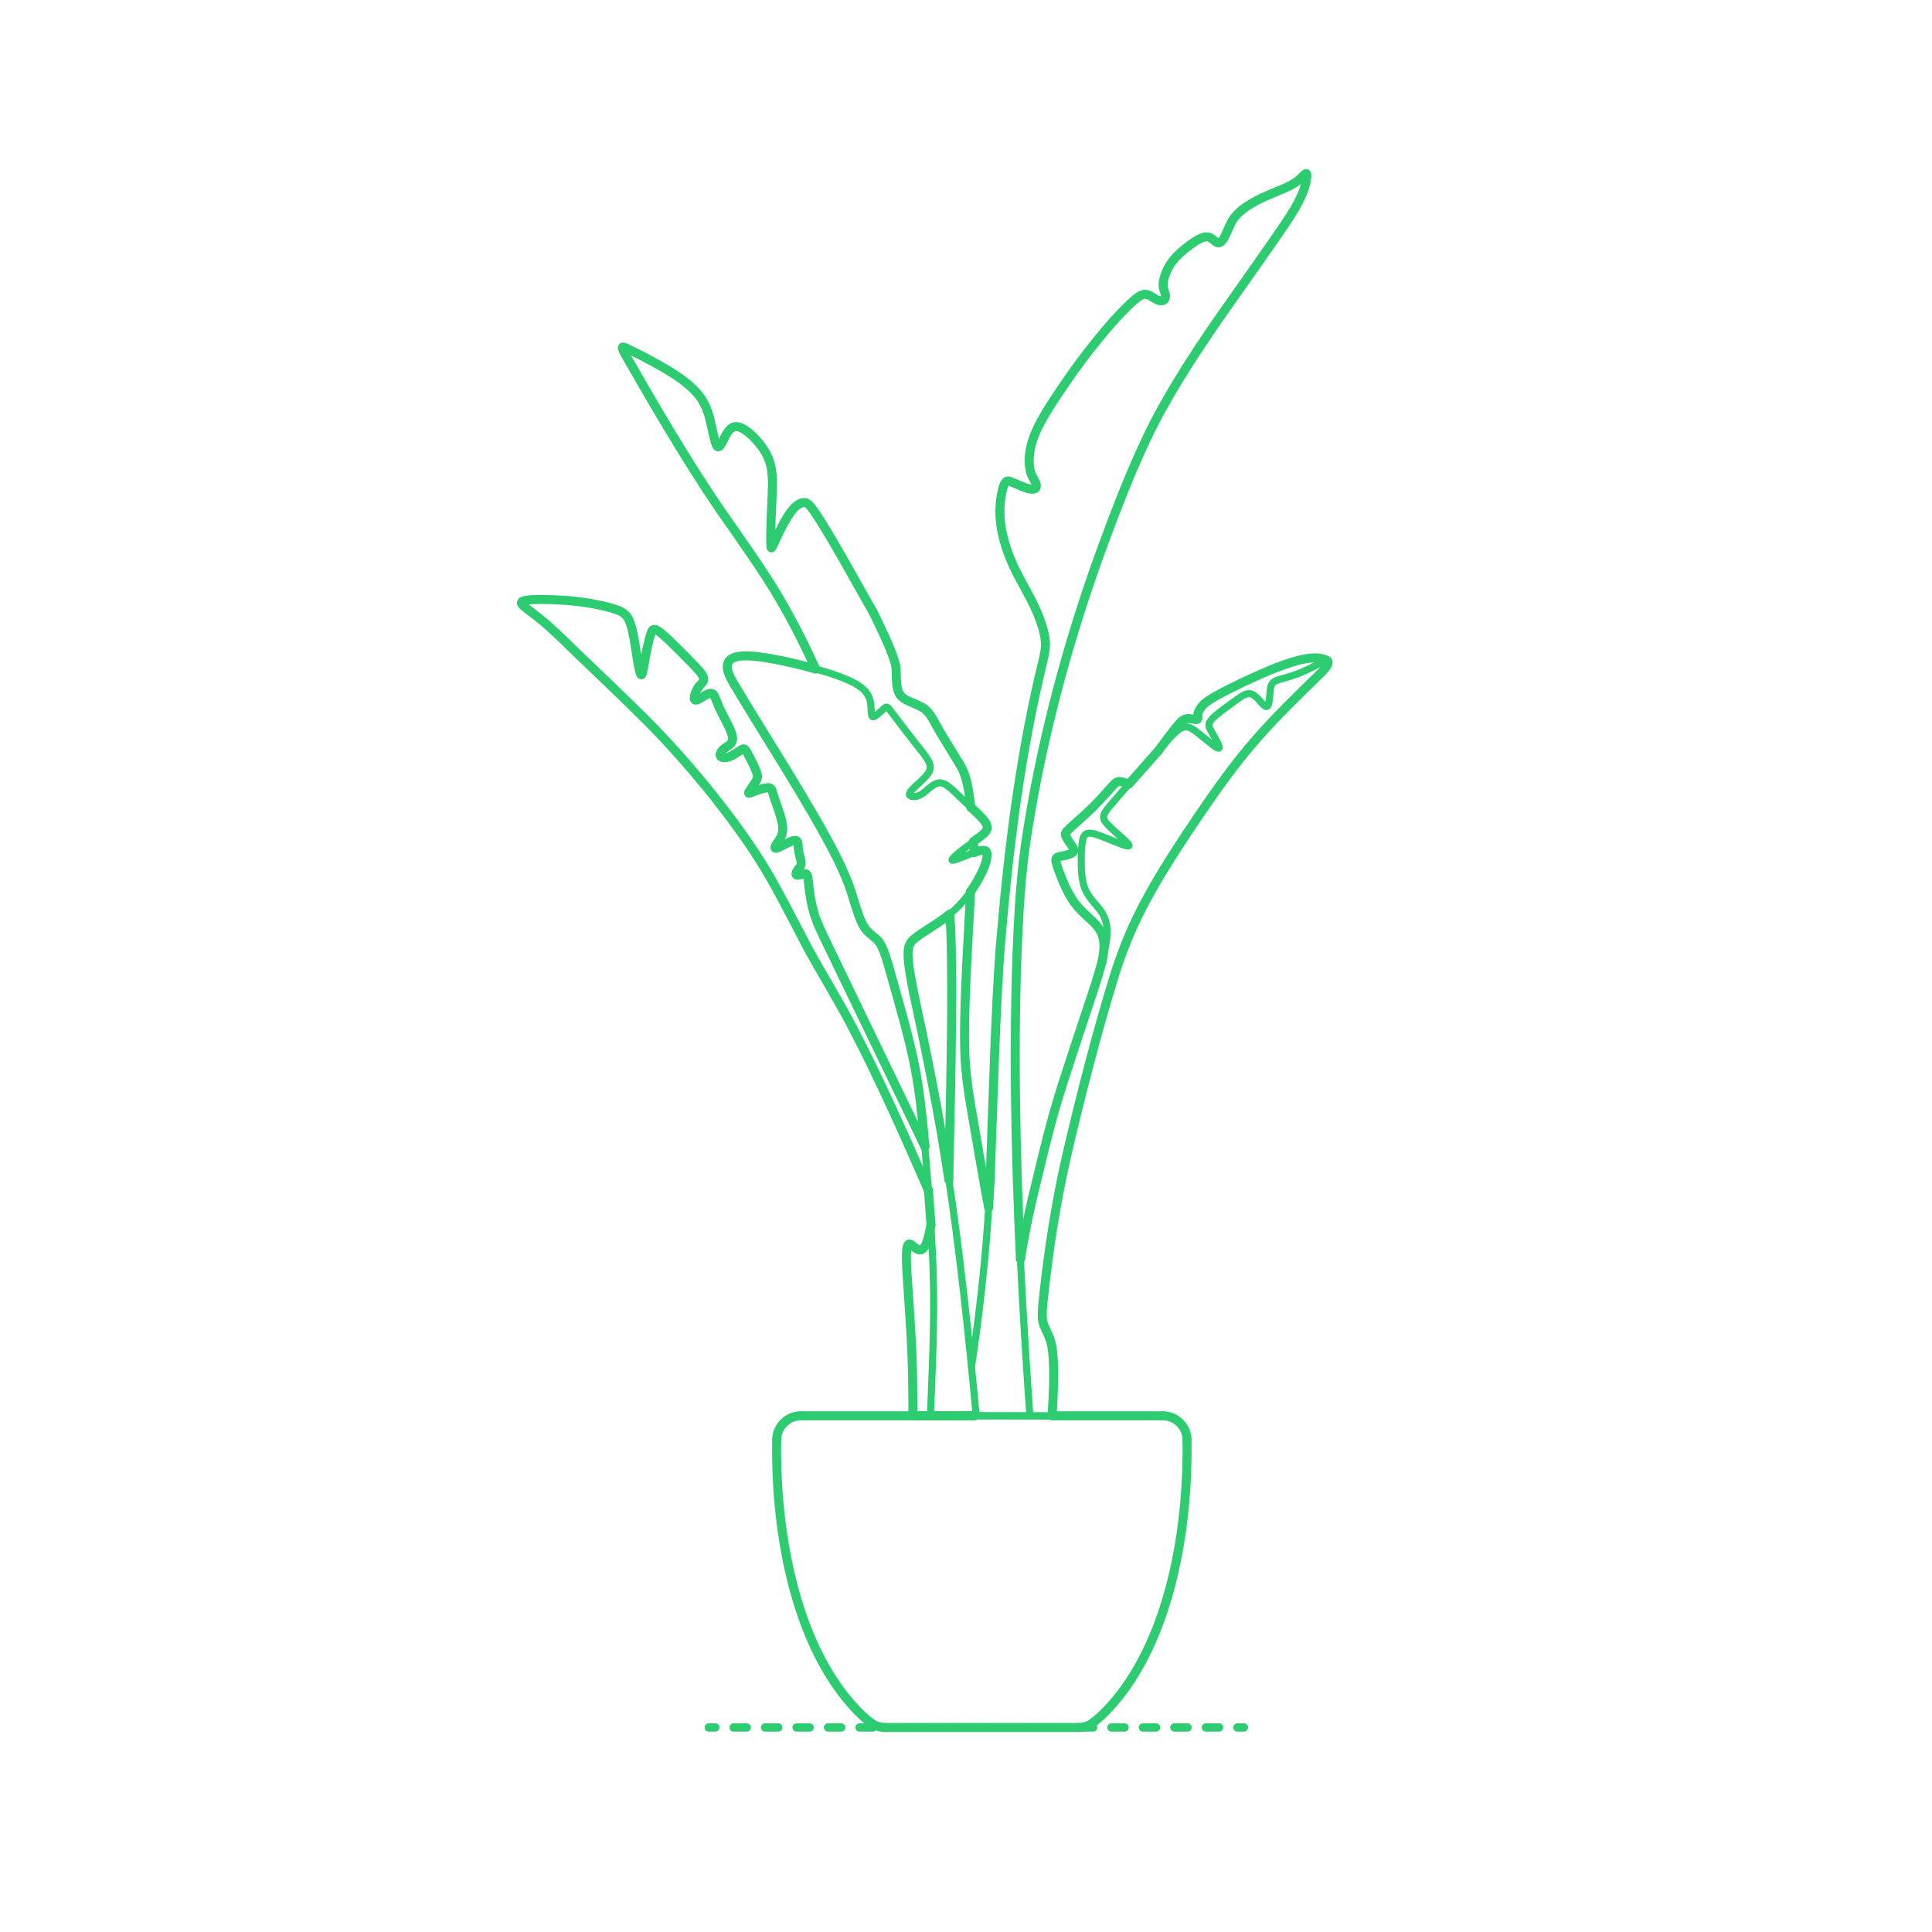 <?xml version="1.0" encoding="UTF-8"?>
<svg xmlns="http://www.w3.org/2000/svg" width="750" height="750" version="1.1" viewBox="0 0 750 750">
  <!-- Generator: Adobe Illustrator 29.7.1, SVG Export Plug-In . SVG Version: 2.1.1 Build 8)  -->
  <g id="FILL-BACKGROUND">
    <rect width="750" height="750" fill="#fff"/>
  </g>
  <g id="_x32_D_x24_AG-DIAGRAM">
    <g id="POLYLINE">
      <g>
        <line x1="275.157" y1="670.604" x2="277.657" y2="670.604" fill="none" stroke="#2ecc71" stroke-linecap="round" stroke-linejoin="round" stroke-width="3.25"/>
        <line x1="284.787" y1="670.604" x2="476.8" y2="670.604" fill="none" stroke="#2ecc71" stroke-dasharray="5.093 7.13" stroke-linecap="round" stroke-linejoin="round" stroke-width="3.25"/>
        <line x1="480.365" y1="670.604" x2="482.865" y2="670.604" fill="none" stroke="#2ecc71" stroke-linecap="round" stroke-linejoin="round" stroke-width="3.25"/>
      </g>
    </g>
  </g>
  <g id="_x32_D_x24_AG-PLANTS">
    <g id="POLYLINE1" data-name="POLYLINE">
      <path d="M408.431,549.712c.445-8.003.981-16.377.263-24.366-.154-1.472-.372-2.962-.759-4.392-.268-1.029-.707-2.077-1.146-3.047-.653-1.456-1.518-3.076-1.9-4.57-.291-1.157-.317-2.381-.289-3.568.074-2.187.355-4.842.594-7.037.605-5.189,1.461-12.496,2.191-17.649,2.605-19.273,7.258-39.799,12.029-58.702,3.575-13.763,8.597-32.997,12.808-46.528,1.82-5.765,3.958-11.789,6.339-17.346,4.656-10.9,10.855-21.389,17.202-31.386,10.206-15.626,20.951-31.949,33.411-45.866,4.219-4.707,9.132-9.811,13.618-14.26.861-.873,10.67-10.352,11.223-11.068.561-.632,1.112-1.31,1.413-2.109.111-.311.195-.65.114-.977-.035-.131-.111-.255-.227-.329-.11-.069-.243-.091-.371-.084-.385.027-.749.202-1.097.356-3.469,1.776-7.166,3.72-10.819,5.058-1.881.7-4.466,1.381-6.401,1.961-.449.146-.91.3-1.338.498-.584.265-1.144.643-1.487,1.198-.229.363-.368.778-.466,1.194-.448,2.063-.379,4.596-.91,6.643-.099.326-.24.766-.579.914-.157.067-.335.04-.489-.02-.549-.233-1.042-.787-1.452-1.214-1.14-1.21-2.289-2.773-3.833-3.477-.333-.148-.691-.248-1.055-.27-.392-.024-.786.04-1.161.152-.529.16-1.032.411-1.51.686-1.296.727-4.879,3.446-6.15,4.341-1.629,1.199-3.409,2.491-4.89,3.865-.498.47-.993.968-1.383,1.534-.394.565-.663,1.254-.571,1.952.038.327.139.645.266.947.12.288.274.578.424.852.637,1.099,1.454,2.513,2.045,3.63.426.833.898,1.695,1.157,2.597.033.135.063.276.044.416v.008s-.003.008-.003.008l-.002.008-.002.007-.002.007-.002.007-.002.007-.002.007-.002.007-.002.007-.002.006-.003.006-.003.006-.003.006-.003.006-.003.006-.003.005-.003.005-.003.005-.004.005-.004.005-.004.005-.004.005-.004.004-.004.004-.004.004-.004.004-.004.004-.005.004-.005.004-.005.003-.005.003-.005.003-.005.003-.005.003-.005.003-.005.003-.006.003-.006.002-.006.002-.006.002-.006.002-.006.002-.006.002-.006.002h-.006s-.007.003-.007.003h-.007s-.007.002-.007.002h-.007s-.007.002-.007.002h-.007s-.007.001-.007.001h-.007s-.007,0-.007,0c-.246-.006-.479-.135-.693-.246-1.878-1.107-4.915-3.806-6.665-5.166-.933-.708-1.901-1.521-2.907-2.117-.551-.327-1.147-.604-1.781-.716-.983-.187-1.984.108-2.828.612-1.647,1.003-2.985,2.479-4.302,3.869-4.185,4.729-19.519,21.961-23.327,26.538-.605.758-1.232,1.546-1.699,2.399-.343.626-.591,1.36-.405,2.073.131.526.434.991.753,1.422.696.922,1.549,1.754,2.383,2.551,1.859,1.785,4.5,3.835,6.237,5.736.175.216.377.443.456.71l.002.008.002.008.002.008v.008s.003.008.003.008v.008s.002.007.002.007v.007s.001.007.001.007v.007s0,.007,0,.007v.007s0,.007,0,.007v.007s-.001.007-.001.007v.006s-.002.006-.002.006v.006s-.002.006-.002.006l-.002.006-.002.006-.002.006-.002.006-.002.006-.002.005-.003.005-.003.005-.003.005-.003.005-.003.005-.004.005-.004.005-.004.005-.004.004-.004.004-.005.004-.005.004-.005.004-.005.004-.005.004-.006.004-.006.004-.006.003-.006.003-.006.003-.006.003-.007.003-.007.003-.007.003-.007.003-.007.003-.008.002-.008.002-.008.002-.008.002-.008.002c-.273.046-.559-.03-.825-.089-2.509-.676-6.833-2.59-9.306-3.54-1.199-.457-2.448-.928-3.706-1.191-.577-.115-1.175-.196-1.763-.125-.495.056-.976.264-1.316.635-.474.511-.697,1.198-.858,1.863-.439,2.05-.472,4.219-.563,6.309-.077,3.685-.039,7.467.872,11.059.496,1.9,1.402,3.684,2.583,5.249,1.393,1.873,3.197,3.578,4.452,5.554.879,1.359,1.507,2.883,1.818,4.472.522,2.622.27,5.337-.158,7.954-.949,5.505-2.727,11.13-4.378,16.468-4.026,12.316-12.189,36.139-15.625,48.285-2.638,9.043-6.331,24.828-8.593,34.139-1.719,7.412-3.381,15.777-4.581,23.296" fill="none" stroke="#2ecc71" stroke-linecap="round" stroke-linejoin="round" stroke-width="2.75"/>
    </g>
    <g id="POLYLINE2" data-name="POLYLINE">
      <line x1="354.39" y1="549.523" x2="408.431" y2="549.712" fill="none" stroke="#2ecc71" stroke-linecap="round" stroke-linejoin="round" stroke-width="2.75"/>
    </g>
    <g id="POLYLINE3" data-name="POLYLINE">
      <path d="M361.388,475.469c-.464,2.464-.916,5.02-1.873,7.346-.244.559-.529,1.115-.92,1.586-.254.304-.565.577-.94.717l-.027.01-.027.009-.027.009-.027.008-.027.008-.027.007-.027.007-.027.006-.027.006-.027.005-.027.005c-.943.143-1.781-.535-2.467-1.095-.388-.321-.852-.761-1.283-1.018-.12-.069-.248-.128-.384-.157l-.015-.003-.015-.003-.015-.002-.015-.002-.015-.002-.015-.002h-.015s-.015-.002-.015-.002h-.015s-.015,0-.015,0h-.015s-.014,0-.014,0h-.014s-.014.002-.014.002h-.014s-.014.003-.014.003l-.014.002-.014.002-.014.002-.014.003-.014.003-.013.003-.013.004-.013.004-.013.004-.013.005-.013.005-.013.005-.013.006-.013.006-.013.006-.012.007-.012.007-.012.007-.012.007-.012.008-.012.008-.012.008-.012.009-.012.009-.012.009-.012.01-.011.01-.011.01-.011.011-.011.011-.011.011-.011.012c-.262.295-.369.692-.459,1.067-.119.541-.174,1.105-.212,1.657-.147,2.422.011,5.163.123,7.596.313,4.842,1.747,25.794,1.895,30.171.334,7.6.451,18.265.452,25.902" fill="none" stroke="#2ecc71" stroke-linecap="round" stroke-linejoin="round" stroke-width="2.75"/>
    </g>
    <g id="POLYLINE4" data-name="POLYLINE">
      <line x1="381.15" y1="549.606" x2="310.935" y2="549.606" fill="none" stroke="#2ecc71" stroke-linecap="round" stroke-linejoin="round" stroke-width="2.75"/>
    </g>
    <g id="POLYLINE5" data-name="POLYLINE">
      <line x1="451.365" y1="549.606" x2="381.15" y2="549.606" fill="none" stroke="#2ecc71" stroke-linecap="round" stroke-linejoin="round" stroke-width="2.75"/>
    </g>
    <g id="POLYLINE6" data-name="POLYLINE">
      <path d="M460.792,558.822c-.108-5.108-4.319-9.224-9.426-9.216" fill="none" stroke="#2ecc71" stroke-linecap="round" stroke-linejoin="round" stroke-width="2.75"/>
    </g>
    <g id="POLYLINE7" data-name="POLYLINE">
      <path d="M424.43,668.638c1.994-1.496,3.827-3.254,5.546-5.056,2.434-2.568,4.702-5.352,6.771-8.221,18.622-25.973,24.633-65.095,24.044-96.539" fill="none" stroke="#2ecc71" stroke-linecap="round" stroke-linejoin="round" stroke-width="2.75"/>
    </g>
    <g id="POLYLINE8" data-name="POLYLINE">
      <path d="M418.667,670.604c2.068.004,4.13-.699,5.763-1.966" fill="none" stroke="#2ecc71" stroke-linecap="round" stroke-linejoin="round" stroke-width="2.75"/>
    </g>
    <g id="POLYLINE9" data-name="POLYLINE">
      <line x1="381.15" y1="670.604" x2="418.667" y2="670.604" fill="none" stroke="#2ecc71" stroke-linecap="round" stroke-linejoin="round" stroke-width="2.75"/>
    </g>
    <g id="POLYLINE10" data-name="POLYLINE">
      <line x1="343.634" y1="670.604" x2="381.15" y2="670.604" fill="none" stroke="#2ecc71" stroke-linecap="round" stroke-linejoin="round" stroke-width="2.75"/>
    </g>
    <g id="POLYLINE11" data-name="POLYLINE">
      <path d="M337.87,668.638c1.634,1.267,3.696,1.971,5.763,1.966" fill="none" stroke="#2ecc71" stroke-linecap="round" stroke-linejoin="round" stroke-width="2.75"/>
    </g>
    <g id="POLYLINE12" data-name="POLYLINE">
      <path d="M301.509,558.822c-.589,31.431,5.417,70.559,24.044,96.539,2.07,2.869,4.337,5.653,6.771,8.221,1.719,1.801,3.552,3.56,5.546,5.056" fill="none" stroke="#2ecc71" stroke-linecap="round" stroke-linejoin="round" stroke-width="2.75"/>
    </g>
    <g id="POLYLINE13" data-name="POLYLINE">
      <path d="M310.935,549.606c-5.109-.008-9.319,4.109-9.426,9.216" fill="none" stroke="#2ecc71" stroke-linecap="round" stroke-linejoin="round" stroke-width="2.75"/>
    </g>
    <g id="POLYLINE14" data-name="POLYLINE">
      <path d="M378.953,549.609c-2.829-30.588-6.488-65.325-11.201-95.495-3.115-21.253-8.673-48.228-13.223-69.407-.858-4.651-1.977-9.751-2.033-14.475.015-1.206.121-2.449.616-3.563.323-.735.843-1.367,1.436-1.901,1.066-.956,2.313-1.8,3.499-2.602,3.478-2.286,8.218-5.18,11.33-7.862,2.13-1.812,4.08-3.882,5.813-6.075,2.339-2.976,4.387-6.24,6.024-9.654.618-1.313,1.172-2.679,1.558-4.08.214-.801.397-1.628.438-2.458.015-.46-.01-.951-.253-1.355-.151-.25-.402-.429-.68-.511-.373-.113-.773-.096-1.156-.048-1.396.207-2.749.738-4.065,1.232-1.853.706-4.865,2.076-6.754,2.553-.193.037-.408.087-.602.039l-.006-.002-.005-.002-.005-.002-.005-.002-.005-.002-.005-.002-.005-.002-.005-.002-.005-.002-.004-.002-.004-.002-.004-.003-.004-.003-.004-.003-.004-.003-.004-.003-.004-.003-.003-.003-.003-.003-.003-.003-.003-.003-.003-.003-.003-.003-.003-.003-.003-.004-.003-.004-.002-.004-.002-.004-.002-.004-.002-.004-.002-.004-.002-.004-.002-.004-.002-.004v-.004s-.003-.004-.003-.004v-.004s-.002-.004-.002-.004v-.005s-.002-.005-.002-.005v-.005s-.001-.005-.001-.005v-.005s0-.005,0-.005v-.005s0-.005,0-.005v-.005s0-.005,0-.005v-.005s0-.005,0-.005v-.005s0-.005,0-.005v-.006s.001-.006.001-.006v-.006c.041-.193.178-.36.296-.513,1.157-1.327,2.748-2.485,4.128-3.582l6.803-5.095c.671-.524,1.357-1.068,1.869-1.755.302-.408.527-.887.565-1.398.05-.601-.15-1.195-.433-1.718-.346-.635-.804-1.212-1.273-1.76-2.192-2.478-5.171-4.953-7.562-7.247-1.01-.976-3.45-3.392-4.46-4.279-.786-.691-1.613-1.373-2.533-1.878-.602-.328-1.264-.582-1.955-.609-1.153-.047-2.224.512-3.145,1.155-1.279.884-2.478,2.149-3.768,3.019-.902.599-1.928,1.066-3.018,1.154-.472.035-.959.004-1.408-.152-.211-.077-.421-.195-.542-.39-.169-.27-.094-.611.029-.885.127-.283.31-.541.503-.784.436-.542.965-1.058,1.464-1.542,1.554-1.525,4.038-3.539,5.233-5.341.324-.504.582-1.062.69-1.654.12-.637.056-1.3-.137-1.916-.308-.977-.861-1.866-1.428-2.712-1.009-1.525-3.591-4.627-4.745-6.101-1.633-2.036-7.455-9.743-9.126-11.945-.337-.413-.663-.867-1.097-1.184-.1-.068-.212-.125-.333-.144-.148-.025-.299.019-.429.089-.145.078-.278.184-.404.289-1.145.989-2.446,2.405-3.751,3.174-.202.108-.418.216-.651.221h-.01s-.01,0-.01,0h-.01s-.01-.001-.01-.001h-.01s-.01-.002-.01-.002h-.01s-.01-.003-.01-.003l-.01-.002-.009-.002-.009-.002-.009-.002-.009-.002-.009-.002-.009-.003-.009-.003-.009-.003-.009-.003-.009-.003-.008-.003-.008-.004-.008-.004-.008-.004-.008-.004-.008-.004-.008-.004-.008-.005-.008-.005-.008-.005-.008-.005-.008-.005-.007-.005-.007-.006-.007-.006-.007-.006-.007-.006-.007-.006-.007-.006-.007-.007-.007-.007c-.103-.106-.162-.245-.207-.383-.218-.746-.194-2.056-.245-2.844-.064-1.358-.199-2.748-.707-4.02-.848-2.202-2.681-3.849-4.657-5.051-3.024-1.824-6.425-3.063-9.758-4.197-6.669-2.181-13.799-3.967-20.673-5.37-4.056-.78-8.264-1.536-12.399-1.65-1.202-.021-2.428.027-3.61.257-.725.143-1.446.358-2.098.713-.647.35-1.219.867-1.549,1.532-.371.733-.437,1.584-.344,2.39.193,1.646.986,3.156,1.744,4.605,11.944,20.397,29.588,47.005,40.275,67.924,2.338,4.649,4.565,9.577,6.159,14.535,1.045,3.221,2.413,8.179,3.789,11.213.376.828.804,1.652,1.323,2.4.501.726,1.096,1.396,1.743,1.995.794.747,1.877,1.519,2.69,2.246.948.833,1.671,1.894,2.219,3.025,1.104,2.283,1.834,4.87,2.57,7.296,4.429,15.912,10.045,34.104,12.058,50.417,1.159,8.164,2.216,21.421,2.932,29.765.898,11.492,2.109,27.612,2.393,39.024.625,17.322-.342,38.196-1.07,55.608" fill="none" stroke="#2ecc71" stroke-linecap="round" stroke-linejoin="round" stroke-width="2.75"/>
    </g>
    <g id="POLYLINE15" data-name="POLYLINE">
      <path d="M438.285,304.328c-1.108-.337-2.251-.762-3.402-.909-.308-.033-.626-.035-.928.043-.257.065-.495.19-.708.346-.655.498-1.285,1.24-1.854,1.839-2.971,3.345-6.576,7.316-9.879,10.282-2.025,1.928-5.501,4.737-7.376,6.742-.209.248-.412.515-.515.826-.101.294-.071.616.029.906.079.239.197.47.316.692.499.916,1.438,2.219,2.021,3.098.307.481.648.969.813,1.521.056.197.078.41.025.61-.05.199-.172.373-.319.515-.26.249-.581.428-.904.583-.624.292-1.293.494-1.964.647-.937.228-2.038.271-2.945.611-.228.093-.451.22-.605.415-.137.171-.203.388-.221.604-.034.426.058.852.157,1.264.729,2.581,1.88,5.44,2.929,7.916,1.191,2.721,2.56,5.425,4.369,7.792,1.841,2.495,4.372,4.767,6.669,6.847.967.895,1.868,1.886,2.605,2.981.545.788,1.021,1.637,1.333,2.545.506,1.45.647,3.01.619,4.538-.04,1.928-.347,3.869-.747,5.753" fill="none" stroke="#2ecc71" stroke-linecap="round" stroke-linejoin="round" stroke-width="2.75"/>
    </g>
    <g id="POLYLINE16" data-name="POLYLINE">
      <path d="M339.083,237.891c-6.052-10.452-16.527-30.003-23.239-39.723-.689-.925-1.407-1.944-2.332-2.645-.223-.16-.472-.294-.741-.357-.372-.081-.763-.06-1.137-.001-.815.137-1.562.539-2.217,1.032-1.14.868-2.057,2.003-2.878,3.167-1.806,2.624-3.273,5.578-4.658,8.443-.294.614-1.795,3.946-2.089,4.468-.067.116-.135.239-.231.335l-.005.005-.005.005-.005.005-.005.004-.005.004-.005.004-.005.004-.005.003-.005.003-.005.003-.005.003-.005.002-.005.002-.005.002-.005.002h-.005s-.005.002-.005.002h-.005s-.004.002-.004.002h-.004s-.004,0-.004,0h-.004s-.004,0-.004,0h-.004s-.004-.001-.004-.001h-.004s-.004-.002-.004-.002l-.004-.002-.004-.002-.004-.002-.004-.002-.004-.003-.004-.003-.004-.003-.004-.003-.004-.004-.004-.004-.004-.004-.004-.004-.004-.005-.003-.005-.003-.005-.003-.005-.003-.006-.003-.006-.003-.006-.003-.006-.003-.007-.003-.007c-.093-.25-.097-.532-.12-.796-.126-3.028.019-6.951.089-9.997.127-3.909.706-12.644.474-16.412-.103-1.98-.369-3.98-.96-5.877-1.112-3.625-3.399-6.779-6.003-9.487-1.483-1.499-3.098-2.949-5.008-3.877-.804-.377-1.711-.652-2.603-.478-.671.124-1.277.488-1.771.95-.858.805-1.453,1.85-1.992,2.884-.571,1.08-1.253,2.741-2.043,3.647-.127.134-.273.264-.453.317l-.009.002-.009.002-.009.002-.009.002-.009.002-.009.002h-.009s-.009.003-.009.003h-.009s-.009.002-.009.002h-.009s-.009.001-.009.001h-.009s-.009,0-.009,0h-.009s-.009,0-.009,0h-.009s-.009-.001-.009-.001h-.009s-.009-.002-.009-.002h-.009s-.009-.003-.009-.003l-.009-.002-.009-.002-.009-.002-.009-.002-.009-.002-.009-.002-.009-.003-.009-.003-.009-.003-.009-.003-.009-.003-.009-.004-.009-.004-.009-.004-.009-.004-.009-.004-.009-.005-.009-.005c-.106-.06-.191-.151-.264-.247-.152-.203-.261-.44-.359-.672-.23-.562-.404-1.171-.563-1.756-.861-3.263-1.502-7.197-2.541-10.403-.761-2.37-1.871-4.651-3.399-6.624-1.482-1.928-3.289-3.613-5.181-5.132-2.587-2.07-5.464-3.914-8.315-5.598-4.701-2.748-9.846-5.424-14.761-7.775,0,0-.238-.106-.238-.106l-.112-.048c-.178-.073-.385-.161-.571-.218-.124-.038-.257-.076-.388-.083h-.013s-.013,0-.013,0h-.013s-.013,0-.013,0h-.012s-.012.001-.012.001h-.012s-.011.002-.011.002h-.011s-.011.003-.011.003l-.011.002-.01.002-.01.003-.01.003-.009.003-.009.003-.009.004-.009.004-.008.004-.008.004-.008.005-.007.005-.007.005-.007.006-.007.006-.006.006-.006.006-.006.007-.005.007-.005.007-.005.008-.005.008-.004.008-.004.008-.004.009-.003.009-.003.009-.003.01-.003.01-.002.01-.002.011-.002.011v.011s-.003.011-.003.011v.012s-.001.012-.001.012v.012s0,.013,0,.013v.013s0,.013,0,.013v.014s.002.014.002.014c.017.171.075.337.134.497.405,1.023,1.207,2.361,1.737,3.341,10.912,19.056,23.064,39.811,35.371,57.96,6.974,10.057,17.952,25.328,23.915,35.785,5.078,8.67,9.754,17.867,13.865,27.03" fill="none" stroke="#2ecc71" stroke-linecap="round" stroke-linejoin="round" stroke-width="2.75"/>
    </g>
    <g id="POLYLINE17" data-name="POLYLINE">
      <path d="M376.783,346.098c-.878,18.203-2.847,45.123-2.221,63.071.188,6.037,1.052,12.39,1.992,18.361,1.298,7.28,5.818,34.419,7.253,41.152" fill="none" stroke="#2ecc71" stroke-linecap="round" stroke-linejoin="round" stroke-width="2.75"/>
    </g>
    <g id="POLYLINE18" data-name="POLYLINE">
      <path d="M368.316,457.82c.525-28.58,1.699-67.611.811-95.937-.111-2.257-.209-4.697-.531-6.931" fill="none" stroke="#2ecc71" stroke-linecap="round" stroke-linejoin="round" stroke-width="2.75"/>
    </g>
    <g id="POLYLINE19" data-name="POLYLINE">
      <path d="M339.083,237.891c2.8,5.931,6.142,12.439,8.154,18.661.349,1.155.616,2.353.649,3.563.074,2.152.016,4.913.463,7.006.171.807.438,1.607.876,2.311.841,1.386,2.296,2.231,3.745,2.863l2.876,1.223c1.334.595,2.681,1.264,3.758,2.267,1.901,1.753,3.378,5.063,4.69,7.275,1.169,2.075,6.673,10.988,8.007,13.189.914,1.504,1.74,3.108,2.283,4.784,1.287,3.946,1.787,8.202,2.265,12.313" fill="none" stroke="#2ecc71" stroke-linecap="round" stroke-linejoin="round" stroke-width="2.75"/>
    </g>
    <g id="POLYLINE20" data-name="POLYLINE">
      <line x1="377.915" y1="326.701" x2="378.153" y2="330.945" fill="none" stroke="#2ecc71" stroke-linecap="round" stroke-linejoin="round" stroke-width="2.75"/>
    </g>
    <g id="POLYLINE21" data-name="POLYLINE">
      <line x1="365.42" y1="438.692" x2="365.365" y2="439.345" fill="none" stroke="#2ecc71" stroke-linecap="round" stroke-linejoin="round" stroke-width="2.75"/>
    </g>
    <g id="POLYLINE22" data-name="POLYLINE">
      <path d="M377.156,530.405c2.658-17.533,4.946-37.202,6.194-54.87,2.008-27.454,2.505-75.705,4.637-103.043,2.961-39.095,7.755-78.681,17.11-116.802.327-1.5.652-3.034.742-4.565.071-1.117.01-2.249-.15-3.357-.452-3.057-1.462-6.032-2.604-8.895-2.363-5.988-6.222-12.076-9.041-17.86-2.585-5.363-4.597-11.088-5.473-16.99-.656-4.6-.495-9.355.608-13.874.21-.792.441-1.606.805-2.342.152-.297.332-.592.588-.81.277-.239.621-.314.982-.26.21.028.418.091.618.159.676.231,3.536,1.5,4.248,1.804,1.316.539,2.684,1.108,4.114,1.22.439.022.913,0,1.295-.24l.017-.011.016-.011.016-.011.016-.012.015-.012.015-.012.015-.012.015-.012.014-.013.014-.013.014-.013.013-.013.013-.014.013-.014.013-.014.012-.014.012-.014.012-.015.011-.015.011-.015.011-.015.01-.015.01-.016.01-.016.01-.016.009-.016.009-.016.009-.017.009-.017.008-.017.008-.017.008-.017c.209-.514.068-1.095-.099-1.601-.265-.768-.728-1.52-1.131-2.224-.297-.534-.556-1.102-.753-1.681-.844-2.582-.808-5.405-.464-8.075.943-6.797,4.655-12.839,8.21-18.573,7.43-11.491,15.672-22.84,24.826-33.025,1.923-2.11,3.991-4.282,6.073-6.235,1.014-.933,2.094-1.922,3.247-2.684.684-.445,1.443-.849,2.274-.883,1.002-.035,1.929.455,2.76.965,1.122.7,2.327,1.585,3.704,1.586.482-.005.969-.189,1.255-.591.24-.328.329-.742.339-1.142.038-1.174-.612-2.203-.808-3.335-.342-1.866.211-3.76.852-5.501.667-1.74,1.57-3.408,2.71-4.885,1.421-1.85,3.186-3.434,5.004-4.885,1.232-.977,2.537-1.96,3.869-2.796.844-.524,1.73-1.022,2.664-1.365.668-.243,1.389-.41,2.101-.305.736.1,1.4.48,1.972.937.546.411,1.092,1.046,1.751,1.273.395.137.817.077,1.17-.142.704-.443,1.175-1.256,1.575-1.965,1.207-2.208,2.042-4.953,3.477-7.036,1.199-1.799,2.852-3.25,4.607-4.49,2.806-1.984,5.951-3.547,9.103-4.901,2.207-.952,6.568-2.636,8.625-3.761,1.366-.732,2.663-1.621,3.786-2.692l1.323-1.285c.197-.181.397-.376.641-.493.06-.027.126-.048.192-.039h.003s.003.001.003.001h.003s.003.001.003.001h.003s.003.002.003.002h.003s.003.002.003.002h.003s.003.002.003.002h.003s.003.002.003.002h.003s.003.003.003.003h.003s.003.003.003.003l.003.002.003.002.003.002.003.002.003.002.003.002.003.002.003.002.003.002.003.002.003.002.003.002.003.002.003.002.003.003.003.003.003.003c.045.046.073.105.091.167.069.241.059.502.052.75-.111,1.826-.597,3.623-1.199,5.344-1.147,3.241-2.855,6.307-4.662,9.223-17.952,27.424-42.673,57.924-56.529,87.645-6.577,13.872-12.312,28.971-17.609,43.384-13.128,36.205-23.22,74.098-28.99,112.189-1.723,11.715-2.63,24.096-3.175,35.927-2.666,61.766.223,125.953,4.634,187.602" fill="none" stroke="#2ecc71" stroke-linecap="round" stroke-linejoin="round" stroke-width="2.75"/>
    </g>
    <g id="POLYLINE23" data-name="POLYLINE">
      <path d="M360.443,462.131c-8.669-19.854-18.989-43.158-28.978-62.255-4.884-9.625-12.532-22.082-17.737-31.581-5.9-11.183-13.83-27.173-20.77-37.474-7.959-12.065-17.153-23.701-26.618-34.626-13.304-15.57-35.133-35.629-49.947-50.005-2.406-2.251-5.105-4.686-7.695-6.711-1.388-1.117-3.876-2.899-5.248-4.041-.232-.201-.469-.419-.668-.655-.157-.191-.308-.404-.349-.653l-.002-.012v-.012s-.003-.012-.003-.012v-.012s-.002-.012-.002-.012v-.012s0-.011,0-.011v-.011s0-.011,0-.011v-.011s0-.011,0-.011v-.011s.002-.011.002-.011v-.011s.003-.011.003-.011l.002-.011.002-.011.002-.011.002-.011.003-.011.003-.011.003-.011.003-.011.003-.01.004-.01.004-.01.004-.01.004-.01.005-.01.005-.01.005-.01.005-.01.006-.01.006-.01.006-.01.006-.01.006-.01.007-.01.007-.01.007-.01.007-.01c.101-.128.241-.22.385-.293.28-.141.59-.225.894-.294,2.208-.425,4.623-.377,6.869-.395,6.159.064,12.456.48,18.53,1.513,3.45.605,6.952,1.356,10.262,2.514.959.351,1.914.777,2.722,1.411.789.61,1.4,1.426,1.847,2.312.538,1.06.891,2.222,1.197,3.367,1.274,4.865,1.838,11.164,2.898,16.085.126.545.259,1.117.476,1.634.049.109.103.221.181.313l.006.007.006.007.006.006.006.006.006.006.006.006.006.005.006.005.006.005.006.005.006.004.006.004.006.004.006.003.006.003.006.003.006.003.006.002.006.002.006.002.006.002h.006s.006.002.006.002h.006s.006.001.006.001h.006s.006,0,.006,0h.006s.006-.001.006-.001h.006s.006-.002.006-.002l.006-.002.006-.002.006-.002.006-.002.006-.003.006-.003.006-.003.006-.003.006-.004.006-.004.006-.004.006-.005.006-.005.006-.005.006-.005.006-.006.006-.006.006-.006.006-.006.006-.007.006-.007.006-.007c.204-.292.305-.76.396-1.107.32-1.337.785-4.344,1.035-5.737.391-2.161.871-4.515,1.419-6.64.302-1.092.584-2.282,1.086-3.299.104-.192.228-.38.395-.523.463-.408,1.096-.167,1.572.09.528.287,1.019.663,1.489,1.037,2.637,2.156,5.5,5.097,7.937,7.505,2.219,2.291,5.157,5.112,7.209,7.532.386.472.775.972,1.083,1.5.295.507.549,1.09.455,1.689-.089.586-.478,1.067-.86,1.499-.475.521-1.038,1.109-1.414,1.7-.565.876-.992,1.851-1.255,2.859-.1.417-.191.852-.144,1.282.021.157.07.324.19.434.094.088.224.125.351.129.288.006.565-.099.827-.208,1.238-.556,2.442-1.517,3.681-2.073.377-.17.774-.321,1.188-.367.245-.026.502-.009.728.096.243.111.437.306.594.519.149.202.273.429.384.653.422.86,1.062,2.665,1.447,3.549,1.127,2.714,3.244,6.317,4.425,9.01.364.84.719,1.715.924,2.61.137.605.193,1.244.049,1.853-.135.593-.481,1.121-.925,1.53-.695.656-1.641,1.103-2.366,1.721-.417.352-.8.756-1.09,1.22-.173.28-.317.588-.364.916-.047.307.022.631.254.855.229.226.545.341.855.399.784.137,1.593-.02,2.338-.276,1.576-.552,3.133-1.702,4.534-2.601.288-.176.582-.385.907-.485.123-.036.256-.049.381-.015.136.036.253.121.353.218.508.53.91,1.386,1.283,2.025,1.191,2.241,2.43,4.573,3.288,6.965.15.457.279.931.299,1.414.017.375-.049.752-.186,1.1-.087.227-.201.449-.32.66-.529.953-1.65,2.5-2.25,3.429-.225.354-.479.725-.648,1.108-.024.06-.047.124-.053.189v.005s0,.005,0,.005v.005s0,.005,0,.005v.005s0,.005,0,.005v.004s0,.004,0,.004v.004s0,.004,0,.004v.004s.001.004.001.004v.004s.002.004.002.004v.004s.002.004.002.004v.004s.003.003.003.003v.003s.003.003.003.003l.002.003.002.003.002.003.002.003.002.003.002.003.002.003.002.003.002.002.002.002.003.002.003.002.003.002.003.002.003.002.003.002.003.002.003.002.003.002.003.002h.004s.004.003.004.003h.004s.004.002.004.002h.004s.004.002.004.002h.004s.004.002.004.002h.004s.004.002.004.002h.005s.005.001.005.001h.005c.102.007.205-.023.302-.051.985-.34,2.175-.868,3.164-1.183,1.102-.366,2.241-.724,3.391-.895.349-.046.708-.082,1.057-.029.24.036.474.137.641.317.197.207.313.476.414.74.252.693.522,1.758.748,2.463.222.755,1.536,4.428,1.817,5.242.525,1.564,1.043,3.209,1.355,4.829.196,1.026.308,2.084.198,3.127-.134,1.465-.749,2.847-1.6,4.035-.464.679-1.07,1.387-1.336,2.172-.034.119-.061.247-.032.369l.002.006.002.006.002.006.002.006.002.005.002.005.002.005.002.005.002.005.002.005.002.005.003.005.003.005.003.005.003.005.003.005.003.005.003.004.003.004.003.004.003.004.003.004.004.004.004.004.004.004.004.004.004.004.004.004.004.004.004.004.004.003.004.003.004.003.005.003.005.003.005.003.005.003.005.003.005.003.005.003.005.003.005.003.005.002.006.002.006.002.006.002.006.002c.158.051.328.017.486-.019.238-.06.473-.154.699-.249.944-.406,2.55-1.276,3.483-1.747.877-.421,1.784-.894,2.758-1.026.28-.029.585-.015.829.141.172.108.288.285.358.473.122.325.156.68.188,1.024.075,1.301.147,2.558.496,3.82.248,1.045.711,2.384.701,3.458-.008.36-.089.72-.241,1.047-.221.494-.643.963-.98,1.384-.274.347-.52.724-.681,1.137-.075.201-.138.417-.113.633.014.117.069.234.169.302.137.093.312.099.473.097.933-.035,2.056-.547,2.968-.552.183.005.372.05.518.167.143.112.236.275.303.442.133.338.188.706.241,1.064.518,5.053,1.144,10.254,2.799,15.077.406,1.2.923,2.474,1.427,3.637.451,1.053,1.226,2.697,1.712,3.742,0,0,39.529,81.948,39.529,81.948" fill="none" stroke="#2ecc71" stroke-linecap="round" stroke-linejoin="round" stroke-width="2.75"/>
    </g>
    <g id="POLYLINE24" data-name="POLYLINE">
      <path d="M515.299,256.507c-1.339-.793-2.915-1.077-4.454-1.114-2.713-.05-5.416.554-8.018,1.275-6.046,1.745-12.013,4.365-17.74,6.966-3.861,1.795-8.261,3.935-11.993,5.968-1.378.762-2.848,1.592-4.144,2.484-.824.571-1.632,1.202-2.265,1.986-.489.605-.956,1.247-1.292,1.951-.214.449-.37.935-.395,1.434-.034.438.051.922.024,1.36-.008.083-.022.168-.055.245-.021.049-.05.095-.087.132-.038.037-.084.065-.133.085-.344.128-.85.019-1.201-.034-.717-.127-1.566-.331-2.292-.312-.469.007-.938.102-1.369.285-.46.194-.883.476-1.253.811-.406.365-.788.793-1.147,1.205-2.217,2.592-5.751,7.474-7.844,10.239" fill="none" stroke="#2ecc71" stroke-linecap="round" stroke-linejoin="round" stroke-width="2.75"/>
    </g>
  </g>
  <g id="_x32_D_x24_AG-OUTLINE">
    <g id="POLYLINE25" data-name="POLYLINE">
      <path d="M316.625,259.677c-5.671-1.559-11.74-3.024-17.529-4.036-2.987-.502-6.1-.969-9.129-1.04-1.485-.022-3.002.046-4.437.456-.877.257-1.746.668-2.359,1.364-.348.393-.594.873-.721,1.383-.17.678-.146,1.391-.03,2.076.346,1.853,1.324,3.539,2.216,5.176,11.829,19.953,29.253,46.458,39.748,66.965,2.336,4.648,4.566,9.577,6.159,14.535,1.045,3.221,2.413,8.179,3.789,11.213.376.828.804,1.652,1.323,2.4.501.726,1.096,1.396,1.743,1.995.794.747,1.877,1.519,2.69,2.246.948.833,1.671,1.894,2.219,3.025,1.104,2.283,1.834,4.87,2.57,7.296,3.291,11.908,8.087,27.786,10.33,39.784,1.912,9.863,2.957,20.564,3.844,30.587" fill="none" stroke="#2ecc71" stroke-linecap="round" stroke-linejoin="round" stroke-width="3.5"/>
    </g>
    <g id="POLYLINE26" data-name="POLYLINE">
      <path d="M339.083,237.891c-6.052-10.452-16.527-30.003-23.239-39.723-.689-.925-1.407-1.944-2.332-2.645-.223-.16-.472-.294-.741-.357-.372-.081-.763-.06-1.137-.001-.815.137-1.562.539-2.217,1.032-1.14.868-2.057,2.003-2.878,3.167-1.806,2.624-3.273,5.578-4.658,8.443-.294.614-1.795,3.946-2.089,4.468-.067.116-.135.239-.231.335l-.005.005-.005.005-.005.005-.005.004-.005.004-.005.004-.005.004-.005.003-.005.003-.005.003-.005.003-.005.002-.005.002-.005.002-.005.002h-.005s-.005.002-.005.002h-.005s-.004.002-.004.002h-.004s-.004,0-.004,0h-.004s-.004,0-.004,0h-.004s-.004-.001-.004-.001h-.004s-.004-.002-.004-.002l-.004-.002-.004-.002-.004-.002-.004-.002-.004-.003-.004-.003-.004-.003-.004-.003-.004-.004-.004-.004-.004-.004-.004-.004-.004-.005-.003-.005-.003-.005-.003-.005-.003-.006-.003-.006-.003-.006-.003-.006-.003-.007-.003-.007c-.093-.25-.097-.532-.12-.796-.126-3.028.019-6.951.089-9.997.127-3.909.706-12.644.474-16.412-.103-1.98-.369-3.98-.96-5.877-1.112-3.625-3.399-6.779-6.003-9.487-1.483-1.499-3.098-2.949-5.008-3.877-.804-.377-1.711-.652-2.603-.478-.671.124-1.277.488-1.771.95-.858.805-1.453,1.85-1.992,2.884-.571,1.08-1.253,2.741-2.043,3.647-.127.134-.273.264-.453.317l-.009.002-.009.002-.009.002-.009.002-.009.002-.009.002h-.009s-.009.003-.009.003h-.009s-.009.002-.009.002h-.009s-.009.001-.009.001h-.009s-.009,0-.009,0h-.009s-.009,0-.009,0h-.009s-.009-.001-.009-.001h-.009s-.009-.002-.009-.002h-.009s-.009-.003-.009-.003l-.009-.002-.009-.002-.009-.002-.009-.002-.009-.002-.009-.002-.009-.003-.009-.003-.009-.003-.009-.003-.009-.003-.009-.004-.009-.004-.009-.004-.009-.004-.009-.004-.009-.005-.009-.005c-.106-.06-.191-.151-.264-.247-.152-.203-.261-.44-.359-.672-.23-.562-.404-1.171-.563-1.756-.861-3.263-1.502-7.197-2.541-10.403-.761-2.37-1.871-4.651-3.399-6.624-1.482-1.928-3.289-3.613-5.181-5.132-2.587-2.07-5.464-3.914-8.315-5.598-4.701-2.748-9.846-5.424-14.761-7.775,0,0-.238-.106-.238-.106l-.112-.048c-.178-.073-.385-.161-.571-.218-.124-.038-.257-.076-.388-.083h-.013s-.013,0-.013,0h-.013s-.013,0-.013,0h-.012s-.012.001-.012.001h-.012s-.011.002-.011.002h-.011s-.011.003-.011.003l-.011.002-.01.002-.01.003-.01.003-.009.003-.009.003-.009.004-.009.004-.008.004-.008.004-.008.005-.007.005-.007.005-.007.006-.007.006-.006.006-.006.006-.006.007-.005.007-.005.007-.005.008-.005.008-.004.008-.004.008-.004.009-.003.009-.003.009-.003.01-.003.01-.002.01-.002.011-.002.011v.011s-.003.011-.003.011v.012s-.001.012-.001.012v.012s0,.013,0,.013v.013s0,.013,0,.013v.014s.002.014.002.014c.017.171.075.337.134.497.405,1.023,1.207,2.361,1.737,3.341,10.912,19.056,23.064,39.811,35.371,57.96,6.974,10.057,17.952,25.328,23.915,35.785,5.078,8.67,9.754,17.867,13.865,27.03" fill="none" stroke="#2ecc71" stroke-linecap="round" stroke-linejoin="round" stroke-width="3.5"/>
    </g>
    <g id="POLYLINE27" data-name="POLYLINE">
      <path d="M376.851,313.346c-.478-4.113-.977-8.366-2.265-12.313-.543-1.675-1.37-3.281-2.283-4.784-1.369-2.258-6.809-11.064-8.007-13.189-1.319-2.225-2.783-5.512-4.69-7.275-1.077-1.003-2.425-1.673-3.759-2.267l-2.876-1.223c-1.449-.632-2.904-1.477-3.745-2.863-.438-.704-.705-1.503-.876-2.311-.446-2.085-.39-4.866-.463-7.006-.033-1.21-.3-2.408-.65-3.563-2.008-6.212-5.36-12.742-8.154-18.661" fill="none" stroke="#2ecc71" stroke-linecap="round" stroke-linejoin="round" stroke-width="3.5"/>
    </g>
    <g id="POLYLINE28" data-name="POLYLINE">
      <path d="M377.915,326.701c1.106-.842,2.812-2.028,3.839-2.932.293-.262.578-.544.822-.853.276-.35.505-.749.604-1.186.201-.844-.143-1.701-.591-2.406-1.463-2.2-3.819-4.164-5.739-5.978" fill="none" stroke="#2ecc71" stroke-linecap="round" stroke-linejoin="round" stroke-width="3.5"/>
    </g>
    <g id="POLYLINE29" data-name="POLYLINE">
      <line x1="378.153" y1="330.945" x2="377.915" y2="326.701" fill="none" stroke="#2ecc71" stroke-linecap="round" stroke-linejoin="round" stroke-width="3.5"/>
    </g>
    <g id="POLYLINE30" data-name="POLYLINE">
      <path d="M376.783,346.098c1.727-2.46,3.299-5.094,4.57-7.819.802-1.756,1.501-3.596,1.788-5.514.063-.456.105-.925.046-1.384-.036-.264-.111-.53-.264-.751-.335-.496-.988-.577-1.541-.532-1.107.103-2.183.485-3.227.847" fill="none" stroke="#2ecc71" stroke-linecap="round" stroke-linejoin="round" stroke-width="3.5"/>
    </g>
    <g id="POLYLINE31" data-name="POLYLINE">
      <path d="M383.807,468.682c-1.408-6.583-5.987-34.051-7.253-41.152-.94-5.977-1.803-12.32-1.991-18.361-.63-17.852,1.347-44.999,2.221-63.071" fill="none" stroke="#2ecc71" stroke-linecap="round" stroke-linejoin="round" stroke-width="3.5"/>
    </g>
    <g id="POLYLINE32" data-name="POLYLINE">
      <path d="M396.14,488.748c-1.919-41.177-2.903-85.621-.983-126.667.554-11.86,1.45-24.203,3.175-35.927,5.771-38.091,15.862-75.983,28.99-112.189,5.302-14.423,11.03-29.507,17.608-43.385,7.594-16.115,17.62-31.479,27.697-46.147,4.076-5.932,25.509-35.924,28.832-41.498,1.806-2.915,3.515-5.983,4.662-9.223.601-1.721,1.088-3.518,1.199-5.344.007-.257.019-.525-.059-.773-.018-.053-.044-.104-.084-.144l-.003-.003-.003-.003-.003-.003-.003-.002-.003-.002-.003-.002-.003-.002-.003-.002-.003-.002-.003-.002-.003-.002-.003-.002-.003-.002-.003-.002-.003-.002-.003-.002-.003-.002h-.003s-.003-.003-.003-.003h-.003s-.003-.003-.003-.003h-.003s-.003-.002-.003-.002h-.003s-.003-.002-.003-.002h-.003s-.003-.002-.003-.002h-.003s-.003-.002-.003-.002h-.003s-.003-.001-.003-.001h-.003s-.003-.001-.003-.001c-.066-.009-.132.012-.192.039-.244.117-.444.312-.641.493l-1.323,1.285c-1.123,1.072-2.42,1.96-3.786,2.692-2.037,1.117-6.446,2.823-8.625,3.761-3.155,1.355-6.297,2.916-9.103,4.901-1.755,1.24-3.408,2.691-4.607,4.49-1.433,2.08-2.271,4.828-3.477,7.035-.401.711-.881,1.54-1.593,1.976-.35.211-.765.266-1.152.131-.658-.227-1.205-.862-1.751-1.273-.594-.475-1.288-.865-2.055-.948-.765-.091-1.529.121-2.235.398-2.319.965-4.347,2.545-6.316,4.078-1.888,1.508-3.718,3.157-5.167,5.101-1.112,1.49-1.991,3.163-2.634,4.905-.601,1.692-1.106,3.529-.752,5.328.206,1.105.834,2.121.796,3.272-.01.401-.099.814-.339,1.142-.29.408-.788.592-1.28.592-1.368-.011-2.564-.892-3.68-1.587-.857-.527-1.821-1.033-2.856-.96-.796.06-1.521.45-2.179.877-1.153.762-2.231,1.747-3.247,2.684-2.083,1.953-4.15,4.123-6.073,6.235-9.154,10.185-17.396,21.533-24.826,33.024-3.554,5.732-7.267,11.778-8.21,18.573-.339,2.623-.376,5.366.411,7.915.192.596.447,1.184.747,1.733.397.706.869,1.452,1.149,2.216.195.551.36,1.176.14,1.718l-.008.017-.008.017-.008.017-.009.017-.009.017-.009.016-.009.016-.01.016-.01.016-.01.016-.01.015-.011.015-.011.015-.011.015-.012.015-.012.014-.012.014-.013.014-.013.014-.013.014-.013.013-.014.013-.014.013-.014.013-.015.012-.015.012-.015.012-.015.012-.016.012-.016.011-.016.011-.017.011c-.383.24-.856.263-1.295.24-1.43-.112-2.799-.681-4.114-1.22-.765-.316-3.56-1.583-4.308-1.825-.189-.062-.386-.119-.585-.143-.338-.045-.668.025-.934.246-.257.21-.437.498-.59.789-.333.655-.55,1.38-.747,2.086-1.096,4.257-1.313,8.744-.825,13.105.767,6.281,2.877,12.37,5.612,18.054,2.82,5.786,6.676,11.866,9.041,17.86,1.142,2.862,2.152,5.838,2.604,8.895.16,1.107.221,2.24.15,3.357-.09,1.529-.413,3.072-.742,4.565-8.676,35.246-13.372,71.866-16.432,107.998-2.122,22.738-3.369,71.317-4.289,94.674l-.57,10.321" fill="none" stroke="#2ecc71" stroke-linecap="round" stroke-linejoin="round" stroke-width="3.5"/>
    </g>
    <g id="POLYLINE33" data-name="POLYLINE">
      <path d="M427.802,373.333c-.813,3.053-1.91,6.678-2.863,9.694-4.026,12.316-12.189,36.139-15.625,48.285-2.638,9.043-6.331,24.828-8.593,34.139-1.719,7.412-3.381,15.777-4.581,23.296" fill="none" stroke="#2ecc71" stroke-linecap="round" stroke-linejoin="round" stroke-width="3.5"/>
    </g>
    <g id="POLYLINE34" data-name="POLYLINE">
      <path d="M438.285,304.328c-1.108-.337-2.251-.762-3.402-.909-.308-.033-.626-.035-.928.043-.257.065-.495.19-.708.346-.655.498-1.285,1.24-1.854,1.839-2.971,3.345-6.576,7.316-9.879,10.282-2.025,1.928-5.501,4.737-7.376,6.742-.209.248-.412.515-.515.826-.101.294-.071.616.029.906.079.239.197.47.316.692.499.916,1.438,2.219,2.021,3.098.307.481.648.969.813,1.521.056.197.078.41.025.61-.05.199-.172.373-.319.515-.26.249-.581.428-.904.583-.624.292-1.293.494-1.964.647-.937.228-2.038.271-2.945.611-.228.093-.451.22-.605.415-.137.171-.203.388-.221.604-.034.426.058.852.157,1.264.729,2.581,1.88,5.44,2.929,7.916,1.191,2.721,2.56,5.425,4.369,7.792,1.841,2.495,4.372,4.767,6.669,6.847.967.895,1.868,1.886,2.605,2.981.545.788,1.021,1.637,1.333,2.545.506,1.45.647,3.01.619,4.538-.04,1.928-.347,3.869-.747,5.753" fill="none" stroke="#2ecc71" stroke-linecap="round" stroke-linejoin="round" stroke-width="3.5"/>
    </g>
    <g id="POLYLINE35" data-name="POLYLINE">
      <line x1="449.641" y1="291.473" x2="438.285" y2="304.328" fill="none" stroke="#2ecc71" stroke-linecap="round" stroke-linejoin="round" stroke-width="3.5"/>
    </g>
    <g id="POLYLINE36" data-name="POLYLINE">
      <path d="M515.261,256.485c-1.203-.703-2.6-.999-3.98-1.075-2.415-.123-4.838.333-7.173.914-7.618,2.028-15.003,5.44-22.131,8.771-3.113,1.505-6.781,3.322-9.786,5.008-1.232.701-2.533,1.458-3.677,2.293-.702.512-1.372,1.09-1.91,1.776-.75.961-1.546,2.07-1.608,3.327-.028.423.053.895.026,1.318-.008.083-.022.168-.055.245-.021.049-.05.095-.087.132-.038.037-.084.065-.133.085-.344.128-.85.019-1.201-.034-.717-.127-1.566-.331-2.292-.312-.469.007-.938.102-1.369.285-.46.194-.883.476-1.253.811-.406.365-.788.793-1.147,1.205-2.217,2.592-5.751,7.474-7.844,10.239" fill="none" stroke="#2ecc71" stroke-linecap="round" stroke-linejoin="round" stroke-width="3.5"/>
    </g>
    <g id="POLYLINE37" data-name="POLYLINE">
      <path d="M408.437,549.606c.441-7.974.973-16.318.255-24.277-.154-1.468-.372-2.954-.759-4.379-.268-1.027-.707-2.074-1.144-3.042-.61-1.438-1.509-3.018-1.877-4.479-.263-.994-.323-2.049-.321-3.075.032-2.405.345-5.212.603-7.621,1.926-17.84,4.818-36.241,8.799-53.744,5.348-23.073,12.021-49.139,19.072-71.756,1.863-5.694,4.082-11.634,6.537-17.1,2.552-5.69,5.655-11.524,8.78-16.919,4.754-8.282,11.001-17.723,16.358-25.693,7.057-10.363,14.726-21.291,23.02-30.668,7.288-8.398,16.806-17.618,24.813-25.422.725-.727,1.518-1.524,2.139-2.347.313-.426.595-.887.759-1.393.085-.275.142-.568.069-.851-.023-.082-.06-.161-.114-.226-.018-.02-.037-.042-.058-.059-.02-.016-.04-.032-.062-.045,0,0-.005-.003-.005-.003l-.005-.003-.005-.003-.029-.016" fill="none" stroke="#2ecc71" stroke-linecap="round" stroke-linejoin="round" stroke-width="3.5"/>
    </g>
    <g id="POLYLINE38" data-name="POLYLINE">
      <line x1="451.365" y1="549.606" x2="408.437" y2="549.606" fill="none" stroke="#2ecc71" stroke-linecap="round" stroke-linejoin="round" stroke-width="3.5"/>
    </g>
    <g id="POLYLINE39" data-name="POLYLINE">
      <path d="M460.792,558.822c-.108-5.108-4.319-9.224-9.426-9.216" fill="none" stroke="#2ecc71" stroke-linecap="round" stroke-linejoin="round" stroke-width="3.5"/>
    </g>
    <g id="POLYLINE40" data-name="POLYLINE">
      <path d="M424.43,668.638c1.994-1.496,3.827-3.254,5.546-5.056,2.434-2.568,4.702-5.352,6.771-8.221,18.622-25.973,24.633-65.095,24.044-96.539" fill="none" stroke="#2ecc71" stroke-linecap="round" stroke-linejoin="round" stroke-width="3.5"/>
    </g>
    <g id="POLYLINE41" data-name="POLYLINE">
      <path d="M418.667,670.604c2.068.004,4.13-.699,5.763-1.966" fill="none" stroke="#2ecc71" stroke-linecap="round" stroke-linejoin="round" stroke-width="3.5"/>
    </g>
    <g id="POLYLINE42" data-name="POLYLINE">
      <line x1="343.634" y1="670.604" x2="418.667" y2="670.604" fill="none" stroke="#2ecc71" stroke-linecap="round" stroke-linejoin="round" stroke-width="3.5"/>
    </g>
    <g id="POLYLINE43" data-name="POLYLINE">
      <path d="M337.87,668.638c1.634,1.267,3.696,1.971,5.763,1.966" fill="none" stroke="#2ecc71" stroke-linecap="round" stroke-linejoin="round" stroke-width="3.5"/>
    </g>
    <g id="POLYLINE44" data-name="POLYLINE">
      <path d="M301.509,558.822c-.589,31.431,5.417,70.559,24.044,96.539,2.07,2.869,4.337,5.653,6.771,8.221,1.719,1.801,3.552,3.56,5.546,5.056" fill="none" stroke="#2ecc71" stroke-linecap="round" stroke-linejoin="round" stroke-width="3.5"/>
    </g>
    <g id="POLYLINE45" data-name="POLYLINE">
      <path d="M310.935,549.606c-5.109-.008-9.319,4.109-9.426,9.216" fill="none" stroke="#2ecc71" stroke-linecap="round" stroke-linejoin="round" stroke-width="3.5"/>
    </g>
    <g id="POLYLINE46" data-name="POLYLINE">
      <line x1="378.152" y1="549.606" x2="310.935" y2="549.606" fill="none" stroke="#2ecc71" stroke-linecap="round" stroke-linejoin="round" stroke-width="3.5"/>
    </g>
    <g id="POLYLINE47" data-name="POLYLINE">
      <line x1="354.39" y1="549.523" x2="378.152" y2="549.606" fill="none" stroke="#2ecc71" stroke-linecap="round" stroke-linejoin="round" stroke-width="3.5"/>
    </g>
    <g id="POLYLINE48" data-name="POLYLINE">
      <path d="M361.388,475.469c-.464,2.464-.916,5.02-1.873,7.346-.244.559-.529,1.115-.92,1.586-.254.304-.565.577-.94.717l-.027.01-.027.009-.027.009-.027.008-.027.008-.027.007-.027.007-.027.006-.027.006-.027.005-.027.005c-.943.143-1.781-.535-2.467-1.095-.388-.321-.852-.761-1.283-1.018-.12-.069-.248-.128-.384-.157l-.015-.003-.015-.003-.015-.002-.015-.002-.015-.002-.015-.002h-.015s-.015-.002-.015-.002h-.015s-.015,0-.015,0h-.015s-.014,0-.014,0h-.014s-.014.002-.014.002h-.014s-.014.003-.014.003l-.014.002-.014.002-.014.002-.014.003-.014.003-.013.003-.013.004-.013.004-.013.004-.013.005-.013.005-.013.005-.013.006-.013.006-.013.006-.012.007-.012.007-.012.007-.012.007-.012.008-.012.008-.012.008-.012.009-.012.009-.012.009-.012.01-.011.01-.011.01-.011.011-.011.011-.011.011-.011.012c-.262.295-.369.692-.459,1.067-.119.541-.174,1.105-.212,1.657-.147,2.422.011,5.163.123,7.596.313,4.842,1.747,25.794,1.895,30.171.334,7.6.451,18.265.452,25.902" fill="none" stroke="#2ecc71" stroke-linecap="round" stroke-linejoin="round" stroke-width="3.5"/>
    </g>
    <g id="POLYLINE49" data-name="POLYLINE">
      <line x1="360.443" y1="462.131" x2="361.388" y2="475.469" fill="none" stroke="#2ecc71" stroke-linecap="round" stroke-linejoin="round" stroke-width="3.5"/>
    </g>
    <g id="POLYLINE50" data-name="POLYLINE">
      <path d="M359.052,445.104l-39.445-81.774c-.496-1.069-1.259-2.685-1.712-3.742-.505-1.167-1.021-2.436-1.427-3.637-.941-2.772-1.565-5.687-2.016-8.577-.325-1.98-.554-4.61-.8-6.613-.052-.331-.108-.671-.237-.982-.067-.157-.158-.309-.295-.414-.145-.114-.332-.157-.513-.163-.917.005-2.048.525-2.986.553-.158,0-.331-.008-.464-.104-.096-.07-.147-.186-.16-.301-.023-.227.047-.453.128-.662.162-.399.401-.765.667-1.101.337-.423.758-.889.98-1.384.152-.327.233-.686.241-1.047.01-1.07-.454-2.418-.701-3.458-.349-1.262-.421-2.522-.496-3.82-.032-.351-.067-.713-.195-1.043-.071-.18-.185-.349-.351-.454-.244-.156-.548-.17-.829-.141-.975.131-1.881.604-2.758,1.026-.943.476-2.533,1.338-3.483,1.747-.226.095-.461.189-.699.249-.157.036-.328.07-.486.019l-.006-.002-.006-.002-.006-.002-.006-.002-.005-.002-.005-.003-.005-.003-.005-.003-.005-.003-.005-.003-.005-.003-.005-.003-.005-.003-.005-.003-.004-.003-.004-.003-.004-.003-.004-.004-.004-.004-.004-.004-.004-.004-.004-.004-.004-.004-.004-.004-.004-.004-.003-.004-.003-.004-.003-.004-.003-.004-.003-.004-.003-.005-.003-.005-.003-.005-.003-.005-.003-.005-.003-.005-.002-.005-.002-.005-.002-.005-.002-.005-.002-.005-.002-.005-.002-.005-.002-.006-.002-.006-.002-.006-.002-.006c-.03-.122-.002-.25.032-.369.265-.784.873-1.494,1.336-2.172.851-1.189,1.466-2.569,1.6-4.035.109-1.042-.002-2.101-.198-3.127-.311-1.62-.83-3.265-1.355-4.829-.289-.839-1.589-4.468-1.817-5.242-.227-.706-.497-1.768-.748-2.463-.101-.264-.217-.533-.414-.74-.167-.179-.401-.281-.641-.317-.35-.053-.709-.017-1.057.029-1.15.171-2.29.528-3.391.895-.989.314-2.181.843-3.164,1.184-.097.027-.2.058-.302.051h-.005s-.005-.001-.005-.001h-.005s-.004-.001-.004-.001h-.004s-.004-.002-.004-.002h-.004s-.004-.002-.004-.002h-.004s-.004-.002-.004-.002h-.004s-.004-.003-.004-.003h-.004s-.003-.003-.003-.003l-.003-.002-.003-.002-.003-.002-.003-.002-.003-.002-.003-.002-.003-.002-.003-.002-.003-.002-.002-.002-.002-.002-.002-.003-.002-.003-.002-.003-.002-.003-.002-.003-.002-.003-.002-.003-.002-.003-.002-.003v-.003s-.003-.003-.003-.003v-.004s-.002-.004-.002-.004v-.004s-.002-.004-.002-.004v-.004s-.002-.004-.002-.004v-.004s-.001-.004-.001-.004v-.004s0-.004,0-.004v-.004s0-.005,0-.005v-.005s0-.005,0-.005v-.005s0-.005,0-.005v-.005c.006-.065.029-.128.054-.189.169-.383.423-.755.648-1.108.568-.892,1.671-2.418,2.182-3.311.144-.249.285-.509.388-.777.137-.349.203-.726.186-1.1-.02-.483-.149-.957-.299-1.414-.858-2.391-2.097-4.724-3.288-6.965-.373-.638-.775-1.494-1.283-2.025-.1-.096-.218-.181-.354-.218-.137-.038-.284-.018-.417.026-.309.104-.595.303-.872.474-1.433.91-2.998,2.081-4.612,2.627-.722.238-1.503.381-2.26.249-.314-.059-.634-.176-.863-.407-.226-.223-.293-.542-.247-.848.047-.328.192-.636.364-.916.29-.464.674-.867,1.09-1.22.725-.618,1.671-1.065,2.366-1.721.444-.41.79-.937.925-1.53.139-.587.092-1.202-.034-1.786-.175-.8-.478-1.587-.794-2.341-1.095-2.596-3.176-6.163-4.312-8.745-.508-1.119-1.153-2.948-1.666-4.068-.117-.242-.246-.487-.403-.706-.161-.224-.36-.432-.615-.547-.226-.104-.483-.122-.728-.096-.414.046-.81.197-1.188.367-1.22.547-2.414,1.492-3.628,2.05-.265.114-.545.224-.837.231-.141.002-.289-.031-.394-.13-.125-.116-.173-.29-.193-.455-.04-.424.048-.851.147-1.262.262-1.009.689-1.983,1.255-2.859.366-.598.95-1.176,1.414-1.7.382-.432.771-.912.86-1.499.093-.599-.16-1.181-.455-1.689-.308-.527-.696-1.027-1.083-1.5-2.046-2.415-4.992-5.245-7.209-7.532-2.444-2.412-5.295-5.344-7.937-7.505-.47-.373-.961-.749-1.489-1.037-.476-.257-1.109-.498-1.572-.09-.177.151-.304.351-.412.555-.492,1.021-.767,2.177-1.069,3.267-.547,2.125-1.029,4.48-1.419,6.64-.221,1.408-.734,4.377-1.035,5.737-.092.35-.191.814-.396,1.107l-.006.007-.006.007-.006.007-.006.006-.006.006-.006.006-.006.006-.006.005-.006.005-.006.005-.006.005-.006.004-.006.004-.006.004-.006.003-.006.003-.006.003-.006.003-.006.002-.006.002-.006.002-.006.002h-.006s-.006.002-.006.002h-.006s-.006.001-.006.001h-.006s-.006,0-.006,0h-.006s-.006-.001-.006-.001h-.006s-.006-.002-.006-.002l-.006-.002-.006-.002-.006-.002-.006-.002-.006-.003-.006-.003-.006-.003-.006-.003-.006-.004-.006-.004-.006-.004-.006-.005-.006-.005-.006-.005-.006-.005-.006-.006-.006-.006-.006-.006-.006-.006-.006-.007-.006-.007c-.071-.084-.122-.185-.168-.285-.226-.525-.358-1.107-.488-1.663-1.06-4.924-1.626-11.217-2.898-16.085-.306-1.146-.658-2.307-1.196-3.367-.447-.886-1.059-1.702-1.847-2.312-.808-.634-1.763-1.06-2.722-1.411-3.31-1.159-6.812-1.909-10.262-2.515-6.073-1.033-12.373-1.449-18.53-1.513-2.246.018-4.661-.029-6.869.395-.309.071-.626.156-.91.302-.138.072-.272.162-.37.286l-.007.01-.007.01-.007.01-.007.01-.006.01-.006.01-.006.01-.006.01-.006.01-.005.01-.005.01-.005.01-.005.01-.004.01-.004.01-.004.01-.004.01-.003.01-.003.011-.003.011-.003.011-.003.011-.002.011-.002.011-.002.011-.002.011v.011s-.003.011-.003.011v.011s-.002.011-.002.011v.011s0,.011,0,.011v.011s0,.011,0,.011v.011s0,.012,0,.012v.012s.002.012.002.012v.012s.003.012.003.012l.002.012c.024.159.099.305.187.438.184.274.427.508.67.729,1.426,1.225,3.948,3.002,5.408,4.183,2.594,2.03,5.284,4.454,7.695,6.711,10.967,10.736,26.95,25.618,37.572,36.517,8.014,8.293,15.965,17.403,23.147,26.421,6.153,7.744,12.241,15.995,17.555,24.34,5.927,9.107,13.911,25.09,19.061,34.827,5.214,9.515,12.847,21.946,17.737,31.581,9.974,19.064,20.331,42.445,28.978,62.255" fill="none" stroke="#2ecc71" stroke-linecap="round" stroke-linejoin="round" stroke-width="3.5"/>
    </g>
    <g id="POLYLINE51" data-name="POLYLINE">
      <path d="M368.595,354.952c-2.665,2.17-6.173,4.373-9.08,6.252-1.563,1.029-3.336,2.159-4.75,3.372-.604.518-1.161,1.116-1.526,1.829-.683,1.331-.757,2.876-.741,4.346.153,4.603,1.187,9.431,2.03,13.957,4.956,22.957,10.468,50.012,13.787,73.113" fill="none" stroke="#2ecc71" stroke-linecap="round" stroke-linejoin="round" stroke-width="3.5"/>
    </g>
    <g id="POLYLINE52" data-name="POLYLINE">
      <path d="M368.316,457.82c.525-28.58,1.699-67.611.811-95.937-.111-2.257-.209-4.697-.531-6.931" fill="none" stroke="#2ecc71" stroke-linecap="round" stroke-linejoin="round" stroke-width="3.5"/>
    </g>
  </g>
</svg>